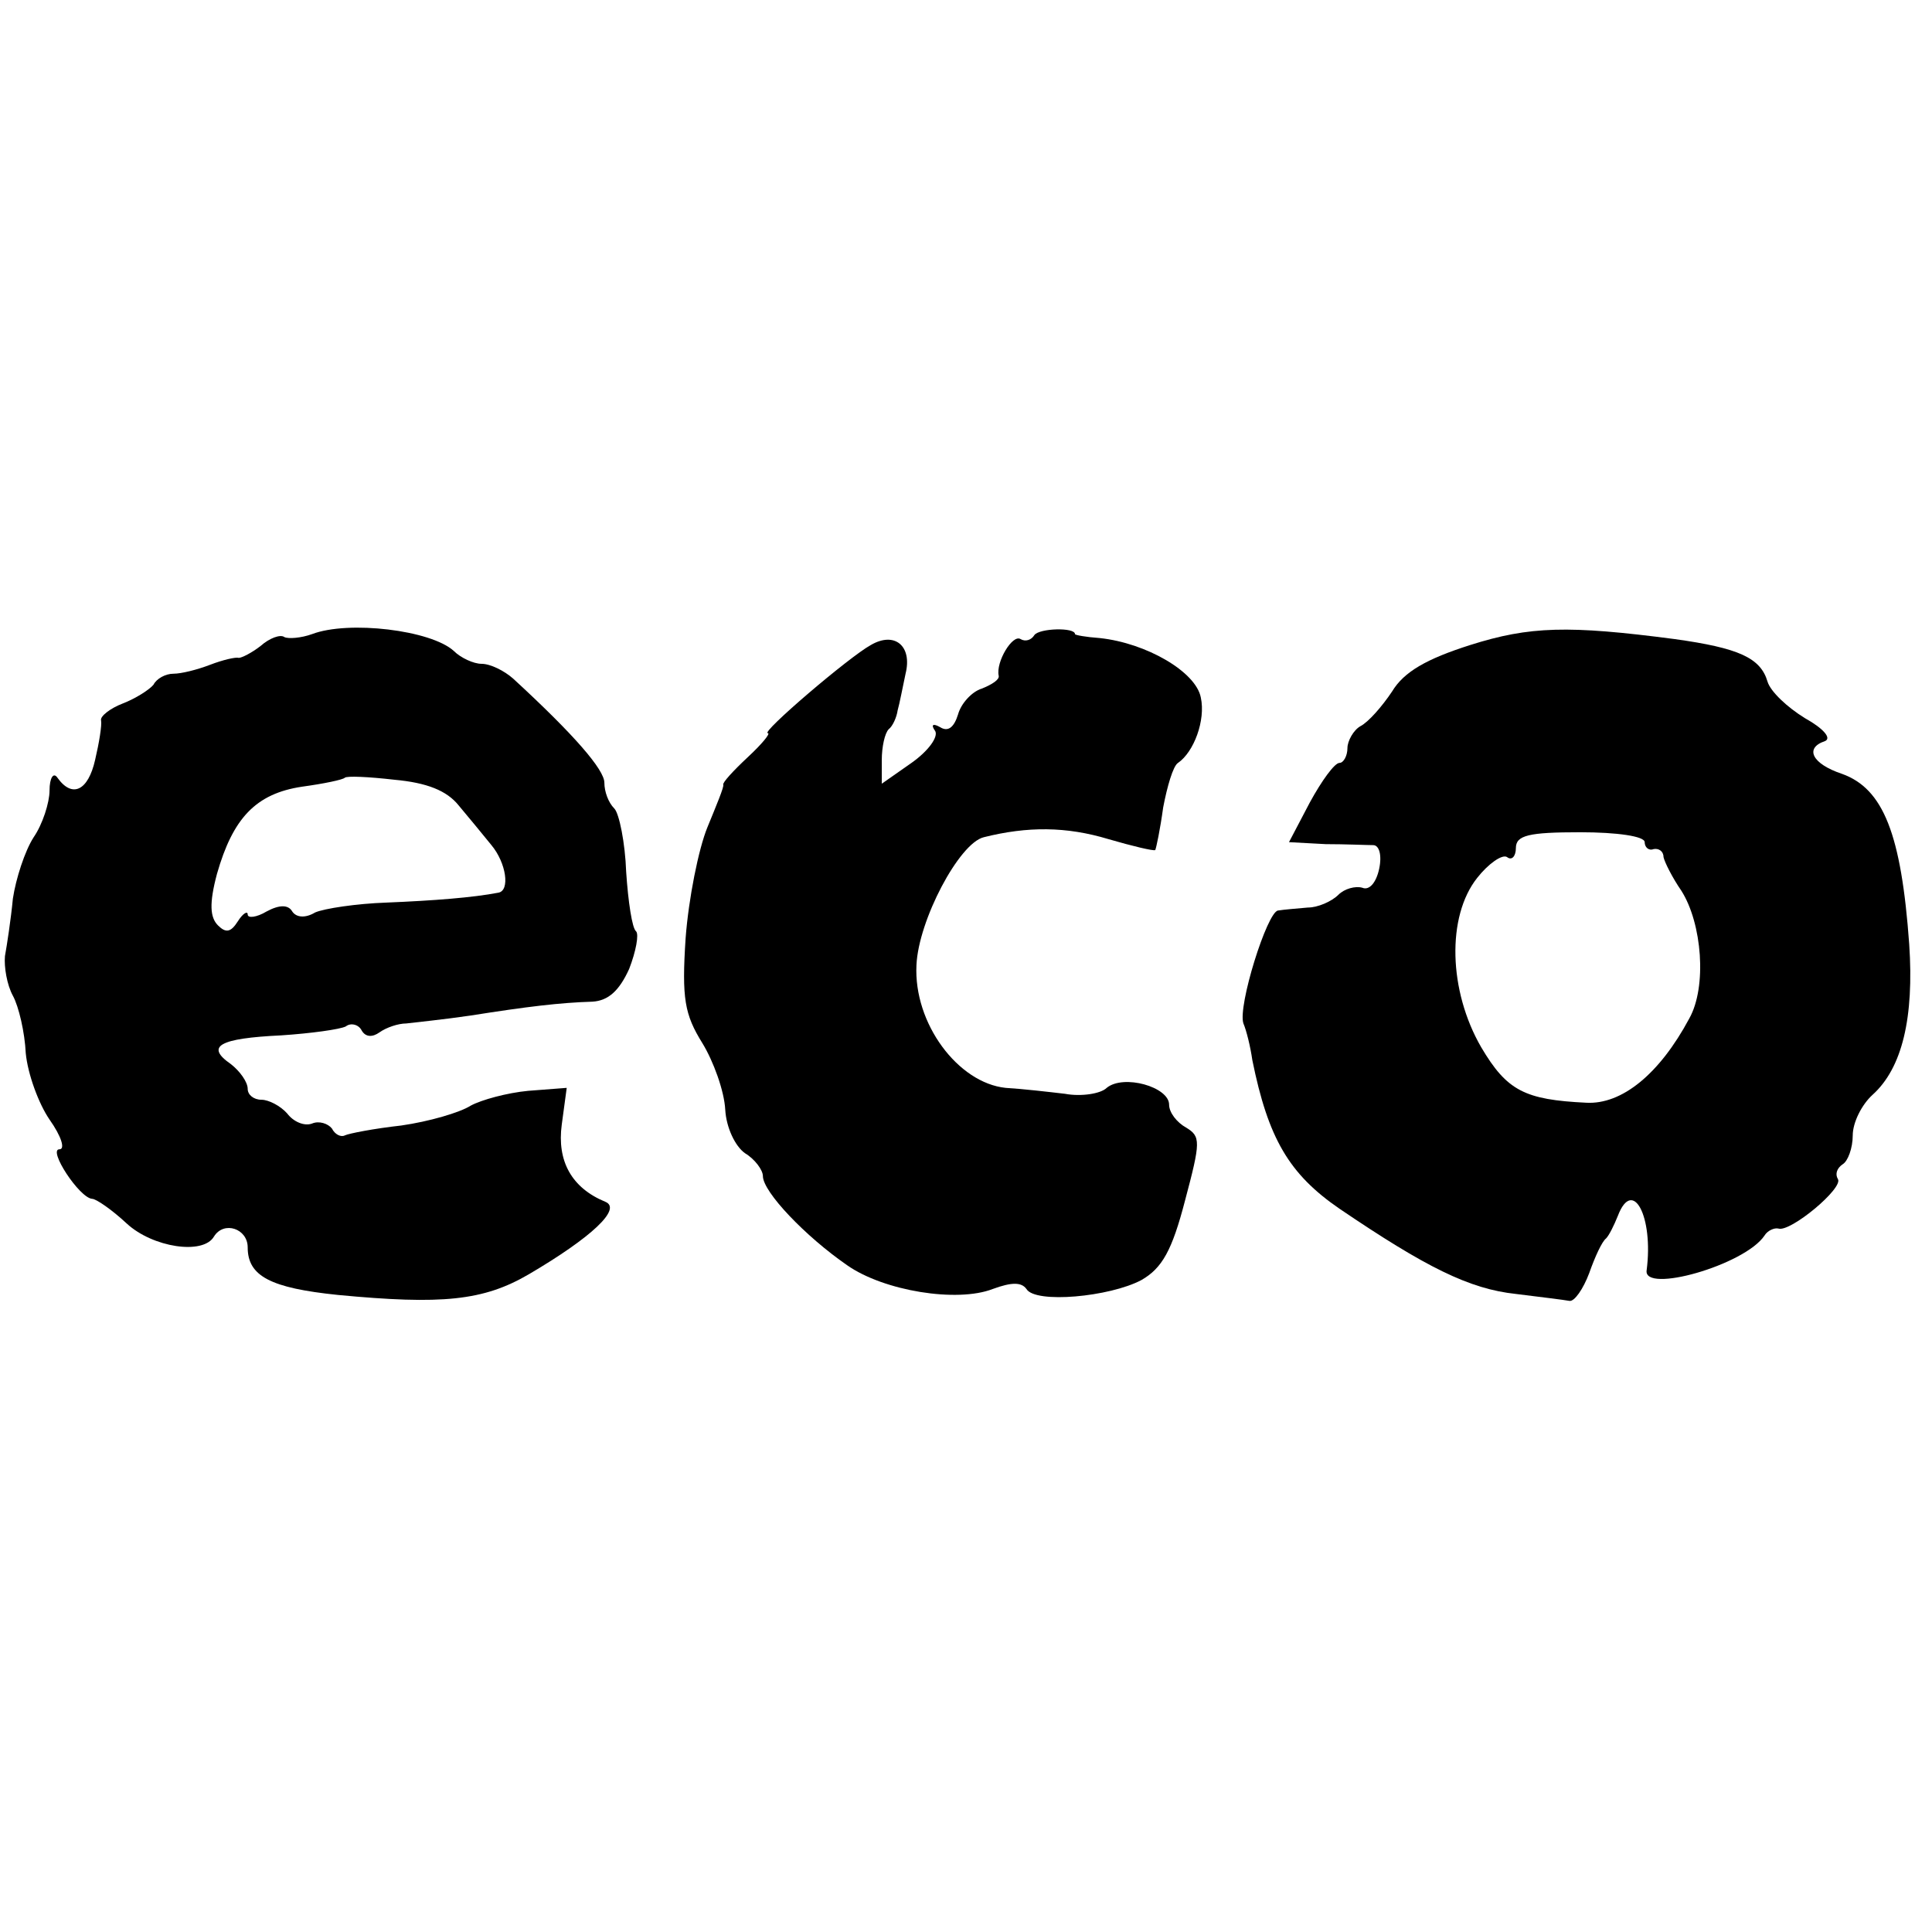 <?xml version="1.0" standalone="no"?>
<!DOCTYPE svg PUBLIC "-//W3C//DTD SVG 20010904//EN"
 "http://www.w3.org/TR/2001/REC-SVG-20010904/DTD/svg10.dtd">
<svg version="1.0" xmlns="http://www.w3.org/2000/svg"
 width="195pt" height="195pt" viewBox="0 0 195 195"
 preserveAspectRatio="xMidYMid meet">
<g transform="translate(0,195) scale(0.1,-0.1)"
fill="#000000" stroke="none">
<path d="M315 1310 c-11 -4 -24 -5 -28 -3 -4 3 -15 -1 -24 -9 -9 -7 -19 -12
-22 -12 -3 1 -16 -2 -29 -7 -13 -5 -29 -9 -37 -9 -8 0 -17 -5 -20 -11 -4 -5
-18 -14 -31 -19 -13 -5 -23 -13 -22 -17 1 -5 -2 -23 -6 -40 -7 -31 -23 -39
-38 -18 -4 6 -8 0 -8 -13 0 -12 -7 -34 -16 -47 -9 -14 -18 -42 -21 -62 -2 -21
-6 -47 -8 -58 -1 -11 2 -29 8 -40 6 -11 12 -37 13 -58 2 -21 13 -51 24 -67 12
-17 16 -30 10 -30 -12 0 20 -49 33 -50 4 0 20 -11 35 -25 26 -24 77 -32 88
-13 10 16 34 8 34 -11 0 -29 23 -41 91 -48 105 -10 147 -6 193 21 63 37 94 66
77 73 -34 14 -49 41 -44 78 l5 37 -39 -3 c-21 -2 -47 -9 -58 -15 -11 -7 -42
-16 -70 -20 -27 -3 -53 -8 -57 -10 -4 -2 -10 1 -13 7 -4 5 -13 8 -20 5 -8 -3
-19 2 -25 10 -7 8 -19 14 -26 14 -8 0 -14 5 -14 11 0 7 -8 18 -17 25 -26 18
-12 26 51 29 30 2 59 6 65 9 5 4 13 2 16 -4 4 -7 11 -7 18 -2 7 5 19 9 27 9 8
1 38 4 65 8 57 9 90 13 123 14 16 1 27 11 37 33 7 18 10 35 7 38 -4 3 -8 30
-10 60 -1 29 -7 59 -12 64 -6 6 -10 17 -10 26 0 13 -30 48 -92 105 -9 8 -23
15 -32 15 -8 0 -21 6 -28 13 -23 21 -106 31 -143 17z m148 -173 c10 -12 25
-30 33 -40 15 -18 19 -46 7 -48 -26 -5 -65 -8 -113 -10 -30 -1 -63 -6 -72 -10
-10 -6 -19 -5 -23 1 -4 7 -13 7 -26 0 -10 -6 -19 -7 -19 -3 0 4 -5 1 -10 -7
-7 -11 -12 -12 -20 -4 -8 8 -9 22 -1 52 16 56 39 81 86 88 22 3 41 7 43 9 2 2
24 1 50 -2 33 -3 53 -11 65 -26z"/>
<path d="M1044 1309 c-3 -5 -9 -7 -14 -4 -8 5 -25 -23 -22 -37 1 -4 -7 -9 -17
-13 -10 -3 -21 -15 -24 -26 -4 -13 -10 -18 -18 -13 -7 4 -10 3 -5 -4 3 -6 -7
-20 -24 -32 l-30 -21 0 24 c0 13 3 27 7 31 4 3 8 12 9 19 2 7 5 23 8 37 7 28
-11 43 -35 29 -22 -12 -112 -89 -104 -89 3 0 -6 -11 -20 -24 -15 -14 -26 -26
-25 -28 1 -2 -7 -21 -16 -43 -9 -22 -19 -72 -22 -112 -4 -61 -1 -77 17 -106
11 -18 22 -48 23 -67 1 -18 10 -37 20 -44 10 -6 18 -17 18 -23 0 -16 43 -61
85 -90 37 -26 111 -38 147 -24 19 7 29 7 34 0 9 -15 84 -8 116 9 21 12 31 30
44 80 16 60 16 65 1 74 -9 5 -17 15 -17 23 0 18 -46 31 -63 17 -6 -6 -26 -9
-42 -6 -17 2 -43 5 -60 6 -48 5 -93 65 -90 124 2 45 43 123 68 129 44 11 83
11 126 -2 24 -7 45 -12 47 -11 1 2 5 21 8 43 4 21 10 42 15 45 16 11 28 43 23
66 -5 26 -55 55 -102 60 -14 1 -25 3 -25 4 0 7 -36 6 -41 -1z"/>
<path d="M1484 1299 c-44 -14 -67 -27 -79 -47 -10 -15 -24 -31 -32 -35 -7 -4
-13 -15 -13 -22 0 -8 -4 -15 -8 -15 -5 0 -18 -18 -30 -40 l-21 -40 37 -2 c20
0 42 -1 48 -1 6 0 9 -10 6 -24 -3 -14 -10 -22 -17 -19 -7 2 -18 -1 -24 -7 -7
-7 -21 -13 -31 -13 -11 -1 -24 -2 -30 -3 -11 -1 -41 -97 -35 -114 3 -7 7 -23
9 -37 16 -79 37 -115 88 -150 87 -59 131 -81 178 -86 24 -3 49 -6 54 -7 5 -1
14 12 20 28 6 17 13 32 17 35 3 3 8 13 12 23 15 39 36 -1 29 -55 -4 -24 99 5
119 35 3 5 10 8 14 7 12 -4 66 41 60 50 -3 5 -1 11 5 15 5 3 10 16 10 29 0 13
9 31 20 41 30 27 42 78 37 152 -8 111 -26 157 -68 172 -30 10 -38 26 -17 33 7
3 -2 13 -20 23 -18 11 -35 27 -38 37 -7 24 -29 34 -94 43 -107 14 -146 13
-206 -6z m176 -199 c0 -5 4 -9 9 -7 5 1 10 -2 10 -8 1 -5 9 -21 18 -34 21 -33
26 -97 8 -129 -30 -56 -68 -87 -104 -85 -62 3 -80 12 -106 56 -33 57 -35 132
-4 171 11 14 25 24 30 21 5 -4 9 1 9 9 0 13 13 16 65 16 37 0 65 -4 65 -10z"/>
</g>
</svg>
